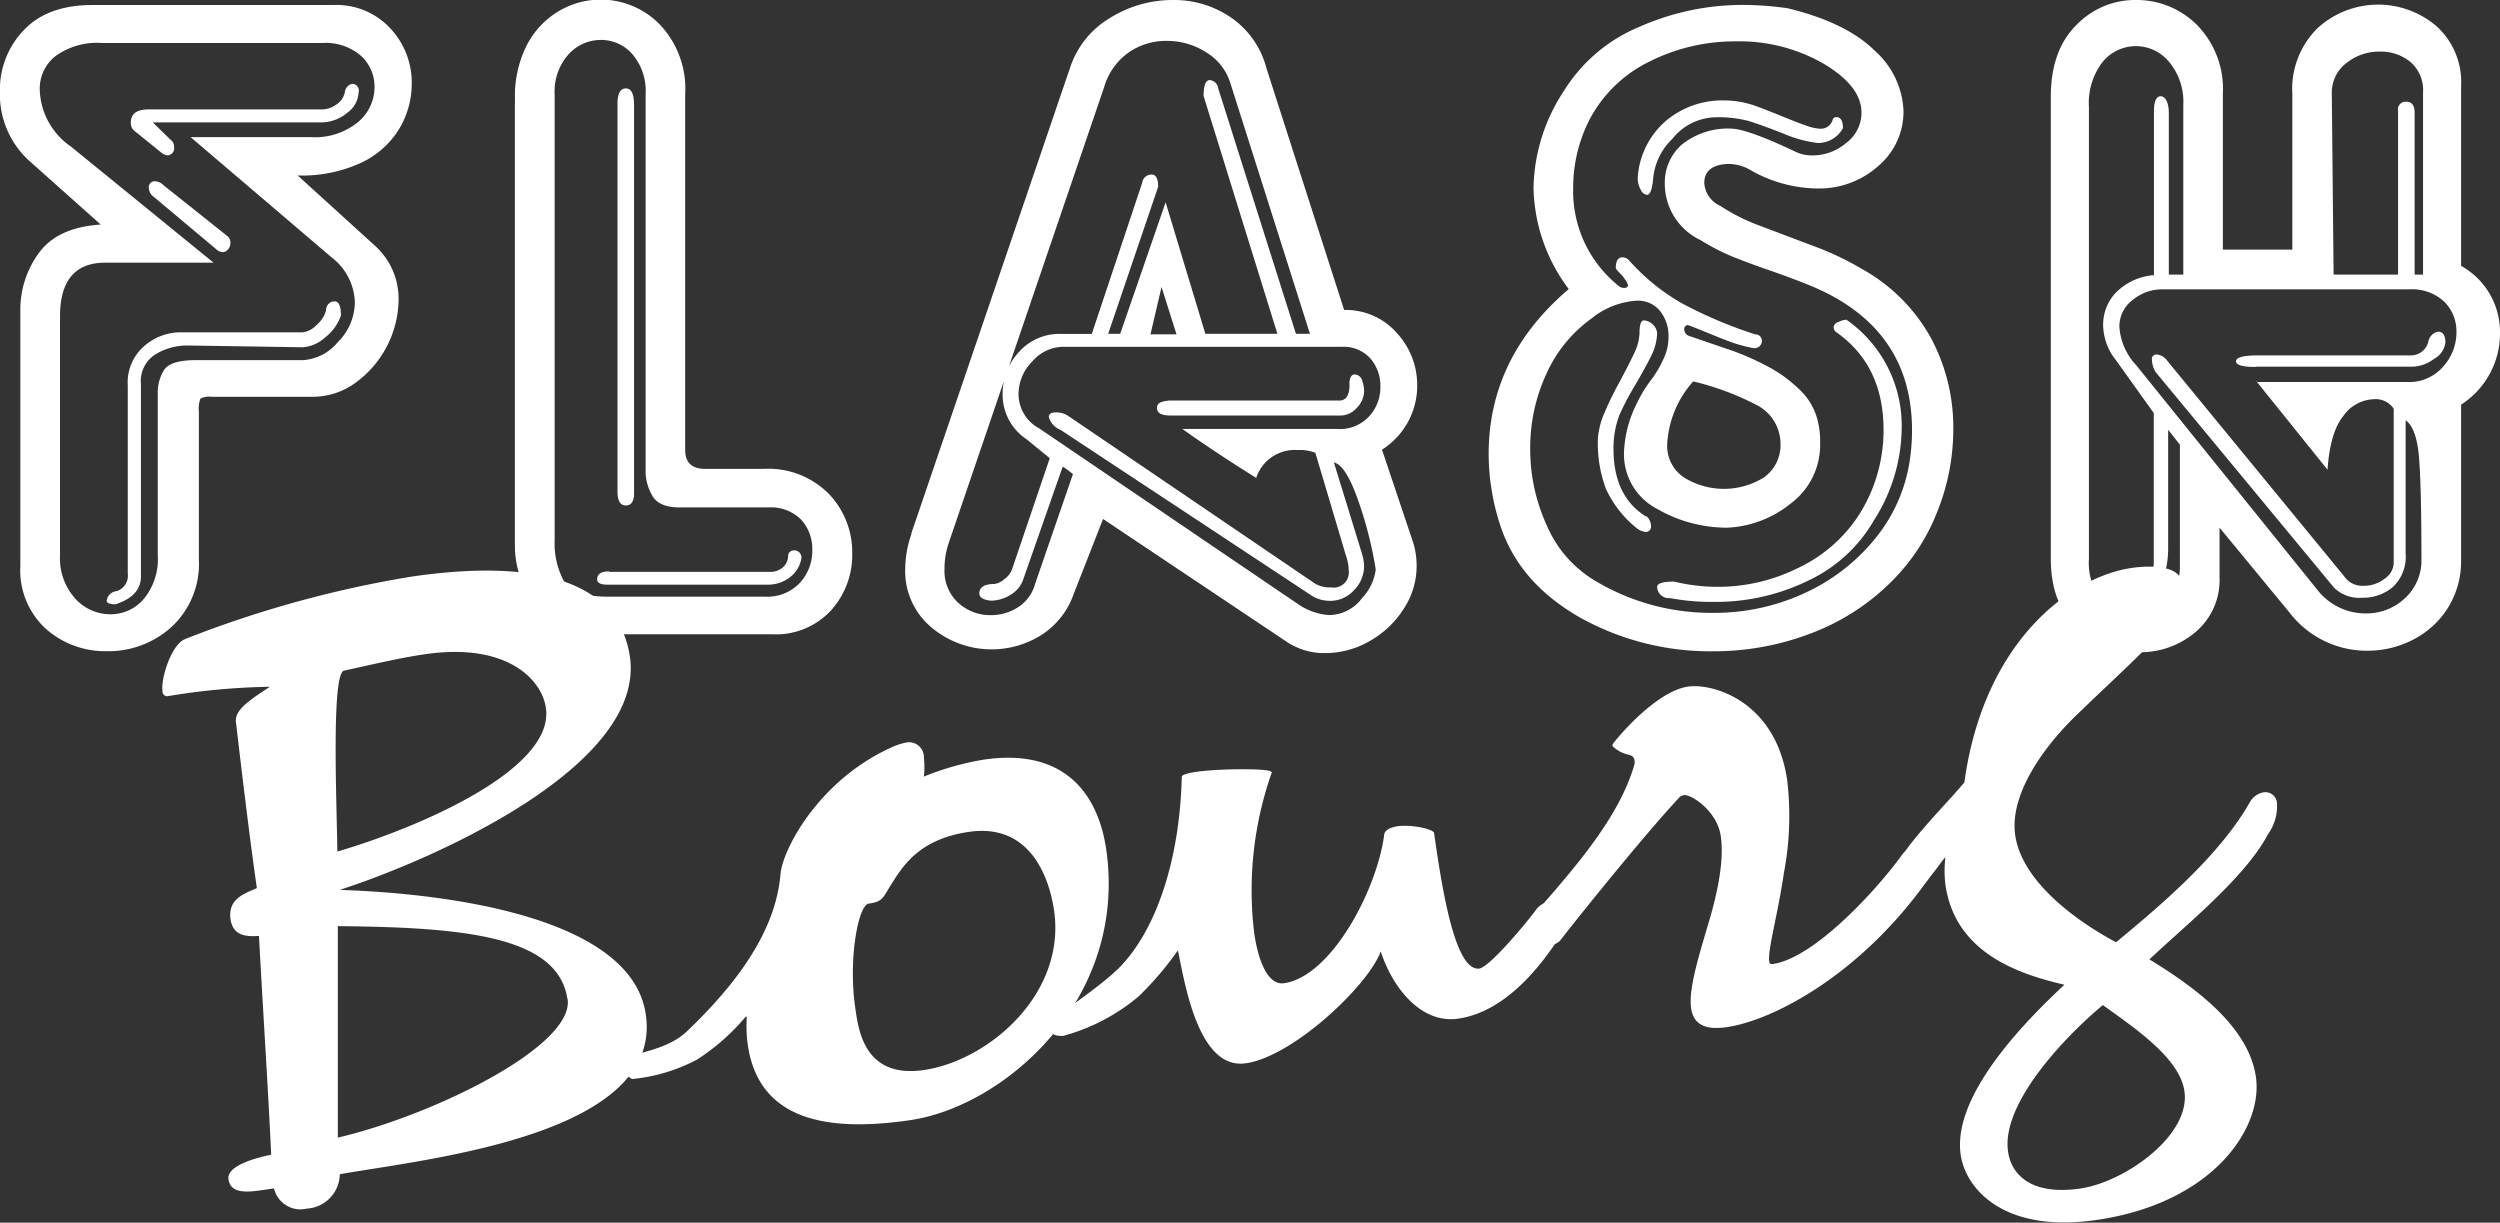 <svg id="Calque_1" data-name="Calque 1" xmlns="http://www.w3.org/2000/svg" viewBox="0 0 264.13 129.18"><rect x="0" y="0" width="264.13" height="129.18" fill="#333333" stroke="none"/><defs><style>.cls-1{fill:#fff;}</style></defs><title>logo flashbourg</title><path class="cls-1" d="M22,31l-7.57-6.75a9.5,9.5,0,0,1-3.11-7.35,9.07,9.07,0,0,1,2.51-6.45q2.51-2.67,7.27-2.67H46.57a7.74,7.74,0,0,1,6,2.47,8.36,8.36,0,0,1,2.26,5.86,9.22,9.22,0,0,1-1.31,4.73,9.35,9.35,0,0,1-4,3.59,14.9,14.9,0,0,1-6.74,1.36L51,33.26a7.52,7.52,0,0,1,2.44,5.69,11,11,0,0,1-4.54,8.73,7.61,7.61,0,0,1-4.49,1.49H33.71a2.09,2.09,0,0,0-1.2.19,3,3,0,0,0-.17,1.38V66.3a9.09,9.09,0,0,1-2.89,7.19,9.9,9.9,0,0,1-6.79,2.56,9.47,9.47,0,0,1-6.49-2.37,8.36,8.36,0,0,1-2.69-6.62v-27a10.11,10.11,0,0,1,2-6.14q2-2.68,6.57-2.95h0Zm6,34.93v-17a4.49,4.49,0,0,1,.69-2.63q0.7-1,3.32-1H43.35A5.19,5.19,0,0,0,47,43.42a6,6,0,0,0,1.82-4.29,6.23,6.23,0,0,0-2.47-4.7L31.47,21.74H44.22a7.15,7.15,0,0,0,4.91-1.57,4.81,4.81,0,0,0,1.77-3.7,4.4,4.4,0,0,0-1.43-3.32,5.69,5.69,0,0,0-4.06-1.36H22.08a7.48,7.48,0,0,0-4.89,1.39,4.35,4.35,0,0,0-1.66,3.49,7.55,7.55,0,0,0,3.3,6.07L33.89,35H22.46q-4.79,0-4.79,5.68V65.9a6.37,6.37,0,0,0,1.59,4.57A5,5,0,0,0,23,72.15a4.59,4.59,0,0,0,3.53-1.63A6.62,6.62,0,0,0,28,65.91h0Zm-4.4,5.17q-1,0-1-.4a1.19,1.19,0,0,1,1.07-1,1.7,1.7,0,0,0,1.16-1.83V48a5.08,5.08,0,0,1,1.78-4.22,5.82,5.82,0,0,1,3.65-1.42H43.32a2.42,2.42,0,0,0,1.47-.79,3,3,0,0,0,1-1.59,0.88,0.88,0,0,1,.89-0.89q0.67,0,.67,1.5a5,5,0,0,1-1.72,2.35,3.87,3.87,0,0,1-2.31,1l-12.27-.19a6.58,6.58,0,0,0-3.24.9,3.35,3.35,0,0,0-1.59,3.2V68.15c0,1.38-.89,2.36-2.65,2.93h0ZM29.34,22a0.88,0.88,0,0,1,.38.77,0.74,0.74,0,0,1-.78.89,1.46,1.46,0,0,1-.57-0.29L25.44,21a1.11,1.11,0,0,1-.29-0.79q0-1.4,1.85-1.4H45.38a2.6,2.6,0,0,0,1.49-.52A2,2,0,0,0,47.76,17a1,1,0,0,1,.77-0.89,0.7,0.7,0,0,1,.69.87A2.83,2.83,0,0,1,48,19.18a4.28,4.28,0,0,1-2.84,1H27.47L29.34,22h0Zm5.92,10.13a0.83,0.83,0,0,1,.41.77,1,1,0,0,1-.25.7,0.73,0.73,0,0,1-.54.29,1.18,1.18,0,0,1-.79-0.38l-6.44-5.4a1.31,1.31,0,0,1-.6-1,0.62,0.62,0,0,1,.71-0.7,1.24,1.24,0,0,1,.81.38l6.69,5.33" transform="translate(-11.33 -7.25)"/><path class="cls-1" d="M65.74,17.82A11.91,11.91,0,0,1,67,12a9,9,0,0,1,3.39-3.59A8.71,8.71,0,0,1,81.07,9.87a9.86,9.86,0,0,1,2.65,7.34V54.79q0,2.05,2.25,2h6a9,9,0,0,1,6.94,2.65,8.92,8.92,0,0,1,2.46,6.29,8.75,8.75,0,0,1-2.23,6,7.92,7.92,0,0,1-6.27,2.53H74.55a7.89,7.89,0,0,1-6.44-2.89,9.94,9.94,0,0,1-2.38-6.49V17.82h0Zm4.19-.63V64.32a8.44,8.44,0,0,0,1,4.37c0.64,1.07,2.19,1.6,4.63,1.6H92.16a4.73,4.73,0,0,0,3.66-1.44,5,5,0,0,0,1.33-3.48A4.58,4.58,0,0,0,96,62.18a4.51,4.51,0,0,0-3.52-1.32H83.15q-2.27,0-2.94-1.31a5.21,5.21,0,0,1-.67-2.31v-40a6,6,0,0,0-1.4-4.27,4.38,4.38,0,0,0-3.31-1.5,4.59,4.59,0,0,0-3.44,1.53,5.9,5.9,0,0,0-1.46,4.25h0Zm5.76,50.48H92.63a2,2,0,0,0,1.43-.49,1.66,1.66,0,0,0,.54-1.27,0.59,0.59,0,0,1,.6-0.51,0.75,0.75,0,0,1,.79.89,3.19,3.19,0,0,1-1.27,2,3.77,3.77,0,0,1-2.27.73H75.5c-0.72,0-1.08-.19-1.08-0.56q0-.84,1.27-0.84h0Zm0.88-49.5c0-1,.29-1.58.88-1.58s0.87,0.59.87,1.77v41q0,1.29-.87,1.29c-0.59,0-.88-0.49-0.88-1.48v-41" transform="translate(-11.33 -7.25)"/><path class="cls-1" d="M107.6,63.64L124.42,14.3a9.62,9.62,0,0,1,4.21-5.17,12.53,12.53,0,0,1,6.65-1.88,10.61,10.61,0,0,1,6.12,1.86,9.37,9.37,0,0,1,3.74,5.37L153.34,40a7.16,7.16,0,0,1,5.55,2.41A8.11,8.11,0,0,1,161.06,48a8,8,0,0,1-3.72,6.76l3.32,9.89A8.59,8.59,0,0,1,161,67a8.22,8.22,0,0,1-1.37,4.58A10.13,10.13,0,0,1,156,75a9.4,9.4,0,0,1-4.59,1.25,7.11,7.11,0,0,1-4.1-1.17l-19.44-13-3.13,8a8.42,8.42,0,0,1-3.45,4.3,9.87,9.87,0,0,1-11.57-.86,7.72,7.72,0,0,1-2.75-6.19,11.23,11.23,0,0,1,.67-3.7h0Zm16-7.07-4.2,12a3,3,0,0,1-1.3,1.52,3.93,3.93,0,0,1-2.11.62c-0.8-.09-1.19-0.35-1.19-0.76,0-.65.52-1,1.58-1a2,2,0,0,0,1.06-.51,2.25,2.25,0,0,0,.8-1l4-11.78-2.45-2a5.66,5.66,0,0,1-2.53-4.88A6.44,6.44,0,0,1,119,44.42a5.71,5.71,0,0,1,4.46-1.89h3.22L132,26.58a1,1,0,0,1,1-.89c0.46,0,.69.43,0.69,1.3l-5.28,15.53h1.27l4.8-13.89,4.2,13.89h7.61l-7.8-25.13q0-1.68.67-1.68a1,1,0,0,1,.88.89l8.21,25.92h1.48L141.31,16a5.78,5.78,0,0,0-2.53-3.21,7.63,7.63,0,0,0-4.2-1.22,6.89,6.89,0,0,0-4,1.22A6.77,6.77,0,0,0,128,16.41L111.6,64.51a8.42,8.42,0,0,0-.48,2.84,4.56,4.56,0,0,0,1.45,3.59,5,5,0,0,0,3.44,1.3,5.24,5.24,0,0,0,2.89-.84,4.23,4.23,0,0,0,1.79-2.46l4-11.61-0.58-.44a3.24,3.24,0,0,0-.49-0.32h0Zm12.6-4h16.43A4.18,4.18,0,0,0,156,51.22a4.53,4.53,0,0,0,1.17-3.1,4.4,4.4,0,0,0-1.06-3,3.8,3.8,0,0,0-3-1.23H123.63a4.38,4.38,0,0,0-3.24,1.55,4.9,4.9,0,0,0-1.45,3.44,4.11,4.11,0,0,0,2.17,3.62l27.34,18.56a6.56,6.56,0,0,0,3.25,1.17,4.37,4.37,0,0,0,3.55-1.81,5.35,5.35,0,0,0,1.43-3,41.24,41.24,0,0,0-1.84-7.25q-1.32-3.79-2.58-4.06l3,9.75a5.38,5.38,0,0,1,.19,1.16,3.64,3.64,0,0,1-1.07,2.59,3.38,3.38,0,0,1-2.53,1.12,3.64,3.64,0,0,1-2.15-.69l-26.3-17.36a2.07,2.07,0,0,1-1.26-1.38c0-.32.25-0.48,0.77-0.48a2.22,2.22,0,0,1,1.29.38L150.3,68.93a3.15,3.15,0,0,0,1.67.38,1.6,1.6,0,0,0,1.86-1.76,5.44,5.44,0,0,0-.31-1.64L150.3,55.09a4.45,4.45,0,0,0-1.86-.29,4.29,4.29,0,0,0-4.39,2.94q-4.3-2.68-7.83-5.19h0Zm-2.15-15-1.17,5h2.75l-1.58-5h0Zm19.85,10.31c0-.71.19-1.07,0.57-1.07a0.87,0.87,0,0,1,.79.7,3.29,3.29,0,0,1,.19,1,2.55,2.55,0,0,1-.79,1.85,2.31,2.31,0,0,1-1.64.79h-18c-1,0-1.45-.26-1.45-0.8s0.42-.68,1.26-0.78h18c0.71,0,1.08-.56,1.08-1.67" transform="translate(-11.33 -7.25)"/><path class="cls-1" d="M177.07,37.79a18.33,18.33,0,0,1-3.72-10.71,19.16,19.16,0,0,1,3.22-10.24,17.06,17.06,0,0,1,8-6.77,26.9,26.9,0,0,1,10.85-2.3,33.91,33.91,0,0,1,4.77.35q6.23,1.51,9.25,4.52a9,9,0,0,1,3,6.38,7.52,7.52,0,0,1-2.62,5.73,9.37,9.37,0,0,1-6.59,2.41,14.48,14.48,0,0,1-7.06-2,4.68,4.68,0,0,0-2.34-.59q-2.43.14-2.44,2A2.84,2.84,0,0,0,193.08,29a20.63,20.63,0,0,0,4.37,2.17L203,33.27a30.22,30.22,0,0,1,5,2.37A18.63,18.63,0,0,1,215.36,43a20,20,0,0,1,2.34,9.51A23.42,23.42,0,0,1,216,61.33a21.21,21.21,0,0,1-4.65,7.18,24,24,0,0,1-8.67,5.65,28.75,28.75,0,0,1-10.32,1.9,28.31,28.31,0,0,1-14-3.51Q172.08,69,170,63.23a24.25,24.25,0,0,1-1.39-8q0-10.22,8.43-17.41h0Zm2.56,3a14.51,14.51,0,0,0-4.94,6A18.56,18.56,0,0,0,173,54.6a19.32,19.32,0,0,0,1.76,8.18,12.52,12.52,0,0,0,4.84,5.67A23.84,23.84,0,0,0,192.32,72a22.68,22.68,0,0,0,9.48-2,20.65,20.65,0,0,0,7.49-5.66,17,17,0,0,0,3.76-8.12,21.74,21.74,0,0,0,.29-3.5q0-11.12-11.26-15.5-1.58-.64-3.86-1.43t-4-1.49A23.28,23.28,0,0,1,191,32.62a6.59,6.59,0,0,1-3.78-6,5.31,5.31,0,0,1,1.82-4.11,7.8,7.8,0,0,1,5.4-1.66q1.86,0.17,6.82,2.54a4.34,4.34,0,0,0,1.58.28,5.48,5.48,0,0,0,3.55-1.32A4,4,0,0,0,208,19.15q0-2.79-4-5.17a17.82,17.82,0,0,0-9.28-2.36,20.07,20.07,0,0,0-9.15,2.15A14.1,14.1,0,0,0,179.21,20a15.72,15.72,0,0,0-1.67,7.13,12.8,12.8,0,0,0,4.71,10.25,0.91,0.91,0,0,0,.67.29c0.27,0,.41-0.1.41-0.29a1.57,1.57,0,0,0-.31-0.6,3.5,3.5,0,0,0-.5-0.62,4.5,4.5,0,0,1-.48-0.55c0-.78.23-1.17,0.69-1.17a0.94,0.94,0,0,1,.69.29A22.08,22.08,0,0,0,189,39.28a46.9,46.9,0,0,0,7.78,3.3,0.67,0.67,0,0,1,.69.57,0.78,0.78,0,0,1-.88.88,15.79,15.79,0,0,1-2.27-.6q-0.93-.34-2.54-1t-2.13-.84a0.43,0.43,0,0,0-.38.38,0.76,0.76,0,0,0,.57.79l4.59,1.57A27.84,27.84,0,0,1,198,45.92a14.18,14.18,0,0,1,3.5,2.54,6.59,6.59,0,0,1,1.91,3.4,8.47,8.47,0,0,1,.22,2.15,7.73,7.73,0,0,1-3.07,6.41A11.5,11.5,0,0,1,193.86,63a14.78,14.78,0,0,1-7.48-2,6.5,6.5,0,0,1-3.47-6,12.43,12.43,0,0,1,1.29-5,14.28,14.28,0,0,1,1.54-2.57,11.34,11.34,0,0,0,1.49-2.6,5.12,5.12,0,0,0,.38-2,4.2,4.2,0,0,0-.88-2.71,3,3,0,0,0-2.52-1.1,8.48,8.48,0,0,0-4.59,1.76h0Zm5.65,21a1.39,1.39,0,0,1,.48,1,0.56,0.56,0,0,1-.6.66,2,2,0,0,1-1-.47A11.57,11.57,0,0,1,181,58.9a13.84,13.84,0,0,1-.85-5.28,8.3,8.3,0,0,1,.63-2.61,34.63,34.63,0,0,1,1.64-3.37q1.07-2,1.6-3.14a5.16,5.16,0,0,0,.53-2.11c0-.86.16-1.29,0.47-1.29a1.55,1.55,0,0,1,1.39,1.29,5.65,5.65,0,0,1-.61,2.42c-0.41.85-1,1.9-1.73,3.16a27,27,0,0,0-1.67,3.19,9.85,9.85,0,0,0-.6,3.53q0,5,3.43,7.13h0ZM186,26q-0.15,1.83-.67,1.84a0.87,0.87,0,0,1-.65-0.54,2.48,2.48,0,0,1-.32-1.3,8.65,8.65,0,0,1,3-6,9.26,9.26,0,0,1,6.09-2.14,9.91,9.91,0,0,1,3.32.57q0.74,0.26,2.58,1c1.22,0.5,2.16.87,2.81,1.09a5,5,0,0,0,1.45.33,1.3,1.3,0,0,0,1.36-1,0.37,0.37,0,0,1,.38-0.22c0.46,0,.69.39,0.69,1.16a3,3,0,0,1-2.65,1.57,13.28,13.28,0,0,1-3.65-1q-2.32-.91-3.63-1.32a12.59,12.59,0,0,0-3.55-.4,6,6,0,0,0-4.56,2.3A6.64,6.64,0,0,0,186,26h0Zm2.14,42.68a19.57,19.57,0,0,0,4.61.57,19,19,0,0,0,8.57-2,15.6,15.6,0,0,0,6.29-5.41,16.63,16.63,0,0,0,2.72-9.18q0-6.74-4.9-10.25a0.73,0.73,0,0,1-.38-0.6,0.69,0.69,0,0,1,.51-0.54,2.15,2.15,0,0,1,.85-0.24,13.65,13.65,0,0,1,5.84,11.33,18.39,18.39,0,0,1-2.94,9.87,15.64,15.64,0,0,1-6.85,6.32,22.19,22.19,0,0,1-10.08,2.29,23.89,23.89,0,0,1-4.62-.4,1.23,1.23,0,0,1-1.35-1.17c0-.38.58-0.57,1.73-0.57h0Zm2.05-21.1a10.81,10.81,0,0,0-2.72,6.63,4,4,0,0,0,2,3.62,8,8,0,0,0,8.24-.15A4.2,4.2,0,0,0,199.44,54a4.6,4.6,0,0,0-2.6-4,29,29,0,0,0-6.61-2.45" transform="translate(-11.33 -7.25)"/><path class="cls-1" d="M228,17.52q0-4.92,2.67-7.59A8.61,8.61,0,0,1,237,7.25a9,9,0,0,1,6.45,2.64,9.65,9.65,0,0,1,2.73,7.26V33.62h7.34V17.17a9,9,0,0,1,2.67-6.95A9.48,9.48,0,0,1,268.73,10a7.94,7.94,0,0,1,2.62,6.34v19a8,8,0,0,1,4.11,7.14A8.93,8.93,0,0,1,271.35,50V66.45a9.28,9.28,0,0,1-1.38,5,9.37,9.37,0,0,1-3.67,3.37,10.4,10.4,0,0,1-4.83,1.18,10.27,10.27,0,0,1-8.22-4l-7.42-9v5.26a7.18,7.18,0,0,1-2.53,5.76,9,9,0,0,1-6,2.14,9.26,9.26,0,0,1-6.51-2.58Q228,71.07,228,66.24V17.52h0Zm12.4,35.16V65.3a10.1,10.1,0,0,1-.54,3.16,2.9,2.9,0,0,1-1.62,2,3.45,3.45,0,0,1-1.26.19c-0.65-.1-1-0.29-1-0.57,0-.62.59-1.07,1.76-1.36A1.12,1.12,0,0,0,238.5,68a2.88,2.88,0,0,0,.38-1.11v-16l-4-5.59a6.06,6.06,0,0,1-1.35-3.7,4.93,4.93,0,0,1,1.37-3.46,6.33,6.33,0,0,1,4-1.82V19c0-1,.23-1.58.7-1.58s0.87,0.59.87,1.77V36.26H242V18.36a6.58,6.58,0,0,0-1.51-4.58,4.53,4.53,0,0,0-7,0,7.06,7.06,0,0,0-1.46,4.78V66.28a6.56,6.56,0,0,0,1.33,4.44,4.08,4.08,0,0,0,3.19,1.53,5,5,0,0,0,3.52-1.47,4.89,4.89,0,0,0,1.57-3.72V54.23l-1.22-1.55h0Zm9.22-5.07h16A4.75,4.75,0,0,0,269.44,46a5.41,5.41,0,0,0,1.42-3.67,4.43,4.43,0,0,0-1.28-3.2,5,5,0,0,0-3.71-1.31H239.68a4.84,4.84,0,0,0-3,1.1,3.48,3.48,0,0,0-1.43,2.91,6.55,6.55,0,0,0,1.77,4L256.11,69.5a6.46,6.46,0,0,0,5.18,2.56,5.92,5.92,0,0,0,4.12-1.6,5.42,5.42,0,0,0,1.75-4.18q0-7.46-.25-10.63t-1.42-4V65.71a4.4,4.4,0,0,1-1.34,3.55,4.82,4.82,0,0,1-3.23,1.14,3.79,3.79,0,0,1-3-1.07L239.07,46.55a2.59,2.59,0,0,1-.38-1.28,0.47,0.47,0,0,1,.48-0.57,1.49,1.49,0,0,1,1.09.61L259,68.14a2.31,2.31,0,0,0,2.06,1,3.51,3.51,0,0,0,2.17-.72,2.09,2.09,0,0,0,1-1.72V50.43a2.29,2.29,0,0,0-2.13-1,4.09,4.09,0,0,0-3.18,1.75q-1.42,1.75-1.68,5.7l-7.48-9.3h0Zm0-1.59c-1.37,0-2.05-.2-2.05-0.6s0.75-.62,2.27-0.62h16.22a1.9,1.9,0,0,0,1.84-1.51,1.32,1.32,0,0,1,1-1c0.52,0,.79.38,0.79,1.14a2.25,2.25,0,0,1-1.19,1.73,4,4,0,0,1-2.22.83H249.64Zm17.71-9.75V17a3.91,3.91,0,0,0-1.33-3.2,4.94,4.94,0,0,0-3.25-1.1,5.56,5.56,0,0,0-3.52,1.21,3.93,3.93,0,0,0-1.54,3.28l0.19,19.07h6.81V19a0.82,0.82,0,0,1,.88-1c0.58,0,.87.39,0.87,1.17V36.26h0.89" transform="translate(-11.33 -7.25)"/><path class="cls-1" d="M30.88,74.77a116.51,116.51,0,0,1,24-6.61c11.17-1.62,21.66-.51,23,8.47,1.67,11.56-20.8,21.45-30.66,24.64,11,0.35,30.83,2.75,32.34,13.16,1.86,12.8-23.21,15.26-32.33,16.88a3.69,3.69,0,0,1-3.49,3.63,2.86,2.86,0,0,1-3.46-2.13l-1.49.21c-1.59.23-3.11,0.26-3.32-1.17s2.82-2.26,4.51-2.6c-0.3-6.59-.84-14.8-1.29-23.12-1.5.12-2.73-.09-3-1.72-0.32-2.2,1.45-2.74,2.78-3.33-0.79-5.44-1.74-13.5-2.21-17.53-0.2-1.34,1.7-2.49,3.58-3.74a71.18,71.18,0,0,0-10.83,1,0.5,0.5,0,0,1-.51-0.51c-0.21-1.43,1-5,2.35-5.51h0ZM47,97.21c8.55-2.51,23-8.69,22-15.19-0.43-3-4.15-6.91-12.77-5.65-2.77.4-5.6,1.1-8.55,1.73-1.37.29-.76,14.25-0.71,19.12h0ZM71.28,112.8c-1-6.68-11-7.58-24.26-7.7l0,22.34c10.09-2.35,25-9.67,24.28-14.64" transform="translate(-11.33 -7.25)"/><path class="cls-1" d="M90.13,114.65A22.82,22.82,0,0,1,85,119.18a18.34,18.34,0,0,1-6.87,2.07,1.51,1.51,0,0,1-.73-2.07c0.35-.7,4.25-0.77,6.54-3,6.87-6.56,9.47-11.91,9.86-16.65,0.27-2.67,4.19-10.06,12-13.44a6.17,6.17,0,0,1,1.14-.36,1.57,1.57,0,0,1,2,1.57,9.2,9.2,0,0,1,0,2,29.18,29.18,0,0,1,6.37-1.8c8.4-1.22,12,3.52,12.89,9.45,2.31,15.95-10.83,27.22-20.73,28.65-8.83,1.29-16,0-17.14-8a14.63,14.63,0,0,1-.1-2.92h0Zm13-11.94c-1.17.17-2.17,6-1.45,10.94,0.33,2.29.88,7.58,7.27,6.65,6.81-1,15-8,13.75-16.82-0.51-3.53-2.54-9.29-9-8.34-5.42.79-7.06,3.76-8.3,5.69-0.79,1.29-.84,1.68-2.23,1.88" transform="translate(-11.33 -7.25)"/><path class="cls-1" d="M145.71,88.83a37.42,37.42,0,0,0-1.87,17c0.47,3.25,1.56,5.53,3.15,5.3,5-.73,9.77-9.8,10.57-15.58,0-.59.63-0.87,1.38-1,1.59-.23,3.85.32,3.9,0.7,0.76,5.26,2.13,14.71,4.8,14.33,1.16-.26,4.95-4.81,6-6.24a1.93,1.93,0,0,1,1.19-.76,1.64,1.64,0,0,1,1.75,1.6,3.59,3.59,0,0,1-.64,2.34c-1,1.41-4.88,7.53-10.53,8.35-4,.59-7-3.37-8.2-7.1-1.32,3.6-9.25,11.1-14.26,11.82s-6.44-8.43-7.17-11.93a34.11,34.11,0,0,1-4.15,4.86,20.8,20.8,0,0,1-8,4.18c-0.57,0-1.64,0-1.24-1.39,0.18-.65,5.16-3.69,7.36-6,3.38-3.52,6.2-10.46,6.44-20,0-.19.6-0.38,1.45-0.5,2.66-.39,8-0.38,8,0" transform="translate(-11.33 -7.25)"/><path class="cls-1" d="M183.47,87a3.43,3.43,0,0,1-1.76-.91,0.33,0.33,0,0,1,.06-0.3c1.47-1.87,5.05-5.61,7.92-6,2.56-.37,9.24,1.49,10.46,9.89a32.13,32.13,0,0,1-.33,9.7c-0.66,4.49-1.74,8.25-1.57,9.39,0,0.29.16,0.37,0.38,0.33,4.47-.65,11.11-8,13.65-11.53a2.19,2.19,0,0,1,1.5-.9,1.49,1.49,0,0,1,1.91,1.19,3.66,3.66,0,0,1-.92,2.67c-7.15,9.91-16.25,14.55-21,15.24-2,.29-3.49-0.08-3.77-2-0.3-2.1.9-5.79,2-9.55,0.86-3,1.49-6.16,1.13-8.65-0.39-2.67-3.14-4.42-3.89-4.31a1.23,1.23,0,0,0-.41.16c-3.29,3.5-9.75,11.46-12.68,15.21a1.33,1.33,0,0,1-.81.41c-1,.14-2.33-0.34-2.5-1.49a3.09,3.09,0,0,1,1-2.19c4-4.58,8.58-9.83,10.17-15.33a1.18,1.18,0,0,0,0-.49,0.6,0.6,0,0,0-.51-0.51" transform="translate(-11.33 -7.25)"/><path class="cls-1" d="M229.49,111.3c-4.95-1.14-11.58-3.39-12.62-10.56a11.8,11.8,0,0,1,0-2.93c-0.76.8-2.22,3.45-3.92,3.69a1.47,1.47,0,0,1-1.69-1.12c-0.33-2.3,5.11-7.47,7.61-10.47,2.06-15,11.3-21.73,17.69-22.66,2.24-.32,5-0.14,5.2,1.39,0.55,3.82-3.47,6.84-10.71,13.84-3.92,3.69-7.42,8.78-6.81,13,0.73,5.06,6.78,9.26,10.66,11.32,4.26-3.54,10.87-9,14.15-14.83a2.1,2.1,0,0,1,1.38-1,1.23,1.23,0,0,1,1.47,1.15,5.09,5.09,0,0,1-.95,3.26c-2.38,4.54-8.61,9.54-12.53,13.23,4.77,2.92,10.47,7.06,11.25,12.41s-4.48,13.33-16.83,15.12c-9.9,1.44-13.85-3.36-14.36-6.89-0.93-6.4,7.15-14.4,11-18h0Zm4,2.15c-3.3,2.72-10.81,10.15-10,15.5,0.33,2.29,2.3,4.64,7.63,3.87,4.68-.68,11.68-5.6,11-10.28-0.5-3.44-5-6.5-8.6-9.09" transform="translate(-11.33 -7.25)"/></svg>